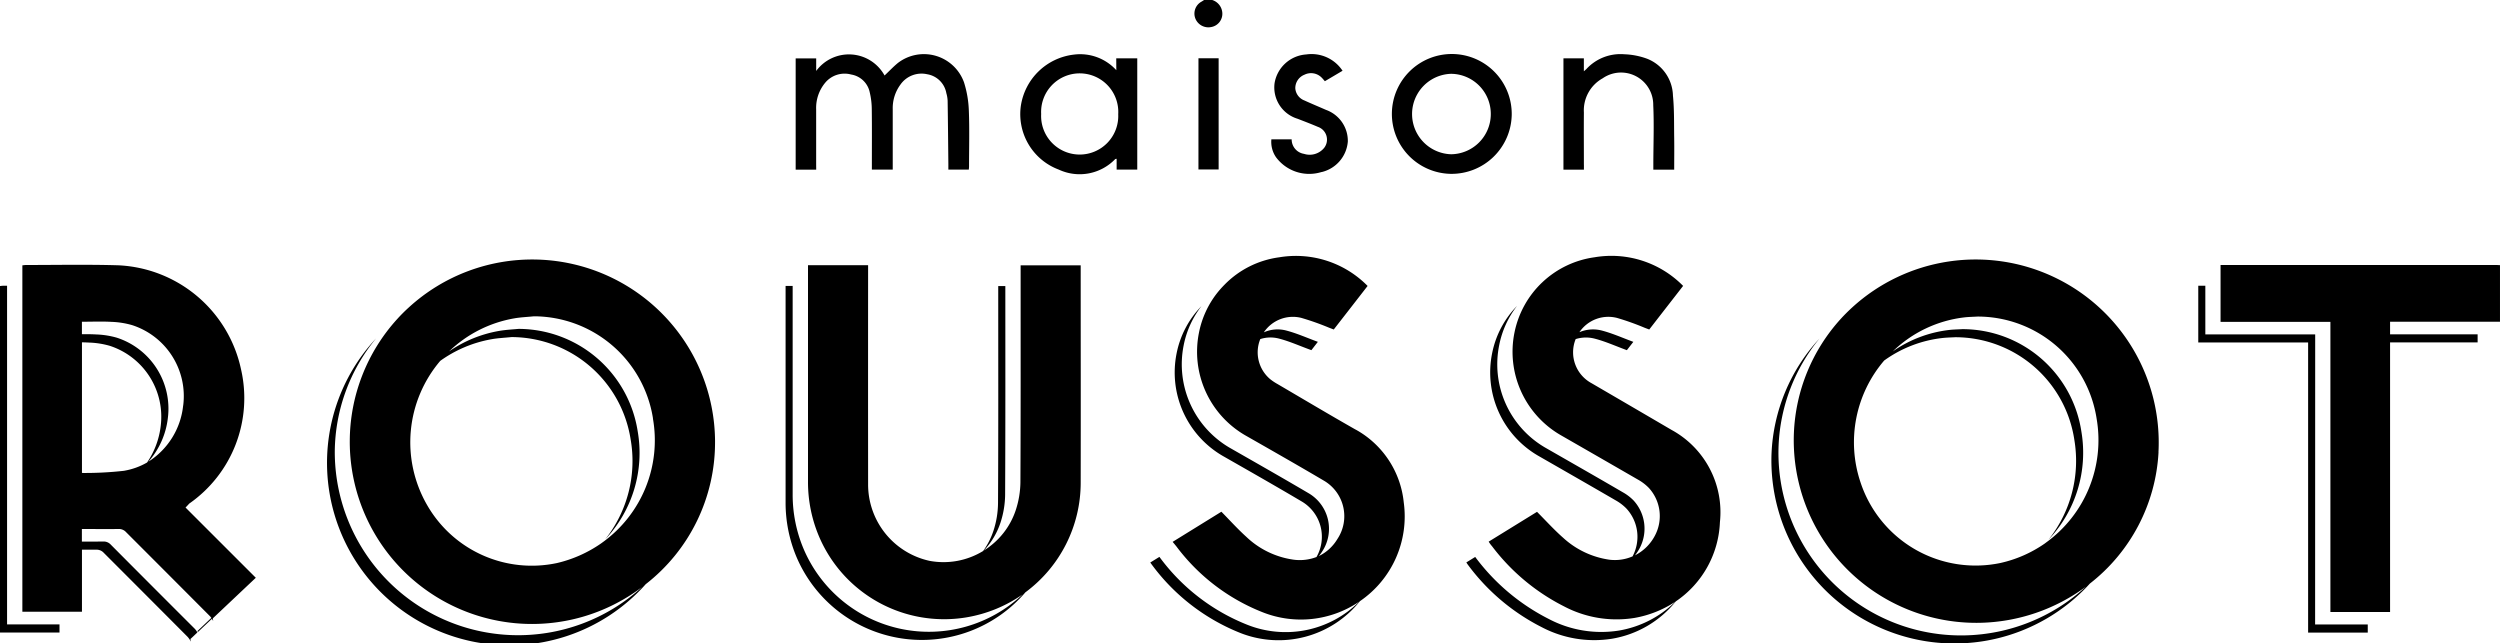 <?xml version="1.0" encoding="UTF-8"?>
<svg xmlns="http://www.w3.org/2000/svg" xmlns:xlink="http://www.w3.org/1999/xlink" width="165.452" height="42.583" viewBox="0 0 165.452 42.583">
  <defs>
    <clipPath id="clip-path">
      <rect id="Rectangle_97" data-name="Rectangle 97" width="165.452" height="42.583"></rect>
    </clipPath>
  </defs>
  <g id="Groupe_114" data-name="Groupe 114" transform="translate(0 0)">
    <g id="Groupe_113" data-name="Groupe 113" transform="translate(0 0)" clip-path="url(#clip-path)">
      <path id="Tracé_87" data-name="Tracé 87" d="M153.216,41.326H156.7v.538h-3.947v-19.2h-7.27V18.908h.468V22.13h7.27ZM.468,18.908H.23A2.2,2.2,0,0,0,0,18.93V41.861H3.938v-.538H.468Zm86.313,4.257h0l0,0,0,0m78.46-5.628H146.958V21.3h7.27v19.2h3.949V22.661h5.794v-.536h-5.794v-.833h7.274V17.548c-.069,0-.141-.01-.21-.01m-22.388,12.39a11.819,11.819,0,0,1-4.545,8.694,12.114,12.114,0,0,1-21.067-8.6,11.945,11.945,0,0,1,3.174-7.619,11.951,11.951,0,0,0-2.706,7.082,12.083,12.083,0,0,0,12.309,12.565,12.206,12.206,0,0,0,8.028-3.225,12.217,12.217,0,0,1-7.016,2.392A12.082,12.082,0,0,1,118.722,28.65a11.947,11.947,0,0,1,3.1-7.546c.242-.266.5-.522.764-.764a12.113,12.113,0,0,1,20.263,9.587m-4.086-2.178a7.97,7.97,0,0,0-7.879-6.8c-.29.018-.583.02-.873.054a8.168,8.168,0,0,0-4.745,2.251,8.136,8.136,0,0,1,3.735-1.418c.288-.034.581-.036.871-.054a7.967,7.967,0,0,1,7.879,6.8,8.362,8.362,0,0,1-2.182,7.135,8.37,8.37,0,0,0,1.714-6.6,7.97,7.97,0,0,0-7.879-6.8c-.292.016-.583.02-.873.054a8.139,8.139,0,0,0-3.834,1.488,8.315,8.315,0,0,0-1.567,8.06,8.019,8.019,0,0,0,9.254,5.34,8.278,8.278,0,0,0,2.928-1.281l.109-.081a8.356,8.356,0,0,0,3.342-8.149M47.322,29.217a11.882,11.882,0,0,1-4.59,9.446A12.074,12.074,0,1,1,24.891,22.392a11.925,11.925,0,0,0-2.735,7.465,12.135,12.135,0,0,0,20.325,9A12.063,12.063,0,0,1,26.3,21.1q.357-.393.75-.75a12.1,12.1,0,0,1,20.273,8.865m-4.108-1.525a8,8,0,0,0-7.879-6.758c-.438.046-.883.061-1.317.139a8.263,8.263,0,0,0-4.3,2.184,8.336,8.336,0,0,1,3.285-1.351c.434-.077.879-.1,1.319-.139A8,8,0,0,1,42.2,28.525,8.333,8.333,0,0,1,40.048,35.7a8.347,8.347,0,0,0,1.686-6.633,8,8,0,0,0-7.879-6.76c-.438.046-.883.063-1.317.141a8.29,8.29,0,0,0-3.4,1.432,8.312,8.312,0,0,0-.889,9.514,7.987,7.987,0,0,0,8.613,3.868,8.509,8.509,0,0,0,2.92-1.3c.038-.026.073-.054.109-.079a8.317,8.317,0,0,0,3.319-8.189M16.929,38.237c-.966.911-1.906,1.8-2.845,2.686.008.058.016.115.026.173-.03-.046-.058-.1-.085-.145-.315.3-.627.593-.94.887l-.012-.081q.455-.431.912-.863a.639.639,0,0,0-.075-.1Q11.127,38,8.341,35.214a.633.633,0,0,0-.5-.206c-.793.012-1.587,0-2.422,0v.835c.476,0,.944,0,1.412-.006a.632.632,0,0,1,.5.206q2.779,2.794,5.568,5.578a1.1,1.1,0,0,1,.161.236c-.151.145-.3.288-.456.43.01.06.018.117.028.175a1.72,1.72,0,0,0-.2-.3q-2.779-2.791-5.566-5.578a.633.633,0,0,0-.5-.206c-.311,0-.627,0-.942,0v4.108H1.48V17.561a2.2,2.2,0,0,1,.23-.024c2.043,0,4.086-.042,6.128.02a8.716,8.716,0,0,1,8.117,6.9,8.509,8.509,0,0,1-3.432,8.871c-.077.087-.161.175-.244.26l4.65,4.648M8.22,31.153a4.554,4.554,0,0,0,1.514-.546,5.388,5.388,0,0,0,.9-2.4A4.936,4.936,0,0,0,7.26,22.884,5.611,5.611,0,0,0,5.9,22.671c-.159-.008-.317-.014-.476-.016V31.3a23.024,23.024,0,0,0,2.8-.145m3.9-4.314A4.936,4.936,0,0,0,8.74,21.515,5.614,5.614,0,0,0,7.377,21.3c-.647-.036-1.3-.008-1.956-.008v.823c.315,0,.631,0,.946.018a5.613,5.613,0,0,1,1.361.214,4.938,4.938,0,0,1,3.38,5.324,5.262,5.262,0,0,1-1.287,2.882,5,5,0,0,0,2.3-3.715m59.4-9.28H67.546v.833c0,.179,0,.357,0,.538,0,4.328.008,8.659-.014,12.989a6.128,6.128,0,0,1-.305,1.831,4.992,4.992,0,0,1-2.107,2.678,4.962,4.962,0,0,0,1.095-1.845,6.128,6.128,0,0,0,.305-1.831c.024-4.608.014-9.216.014-13.822h-.47v.379c0,4.66.012,9.321-.014,13.981a6.041,6.041,0,0,1-.3,1.829,4.9,4.9,0,0,1-.686,1.347,5.026,5.026,0,0,1-3.547.651,5.173,5.173,0,0,1-4.065-5.066q-.006-7.049,0-14.1v-.4H53.474V31.9a9.217,9.217,0,0,0,.722,3.583A8.993,8.993,0,0,0,64,40.85a9.105,9.105,0,0,0,3.67-1.508,9.009,9.009,0,0,1-14.491-3.025,9.215,9.215,0,0,1-.72-3.583q0-6.906,0-13.812h-.468v.371q0,6.989,0,13.979a9.251,9.251,0,0,0,.72,3.583A9.018,9.018,0,0,0,67.861,39.2a9.017,9.017,0,0,0,3.66-7.256c.01-4.691,0-9.381,0-14.07Zm39.116,10.9q-2.654-1.553-5.31-3.1a2.323,2.323,0,0,1-1.065-2.874l.018-.044a2.284,2.284,0,0,1,1.262-.028c.712.184,1.391.494,2.125.762l.428-.551c-.718-.266-1.385-.565-2.083-.748a2.308,2.308,0,0,0-1.486.109,2.311,2.311,0,0,1,2.5-.942,17.356,17.356,0,0,1,1.8.641l.04.016.282.107c.718-.926,1.482-1.908,2.242-2.886a6.658,6.658,0,0,0-5.864-1.894A6.277,6.277,0,0,0,100.231,22a6.374,6.374,0,0,0,3.031,6.782q2.577,1.479,5.15,2.964a3.144,3.144,0,0,1,.712.546,2.759,2.759,0,0,1,.391,3.172,3.028,3.028,0,0,1-1.311,1.287,3.157,3.157,0,0,0,.3-.454,2.761,2.761,0,0,0-.389-3.172,3.1,3.1,0,0,0-.714-.546c-1.712-1-3.432-1.978-5.15-2.964a6.376,6.376,0,0,1-3.031-6.782,6.163,6.163,0,0,1,1.178-2.587,6.192,6.192,0,0,0-1.646,3.124,6.374,6.374,0,0,0,3.031,6.782c1.718.986,3.436,1.968,5.15,2.964a3.131,3.131,0,0,1,.712.546,2.76,2.76,0,0,1,.4,3.158,2.937,2.937,0,0,1-1.539.22,5.719,5.719,0,0,1-3.059-1.454c-.6-.528-1.141-1.127-1.726-1.714l-3.2,1.974c.042.063.069.107.1.149l.014.02c.038.05.079.1.119.147a13.73,13.73,0,0,0,4.747,3.963,7.456,7.456,0,0,0,4.654.772,7.14,7.14,0,0,0,2.716-1.075,6.968,6.968,0,0,1-3.727,1.908,7.458,7.458,0,0,1-4.654-.772,13.869,13.869,0,0,1-4.86-4.1c-.2.123-.389.242-.587.363.048.071.077.121.113.167a13.854,13.854,0,0,0,4.866,4.112,7.469,7.469,0,0,0,4.654.772,6.88,6.88,0,0,0,4.229-2.472,6.644,6.644,0,0,0,2.92-5.237,6.2,6.2,0,0,0-3.178-6.1m-20.93-.032c-1.74-.988-3.458-2.013-5.183-3.023a3.38,3.38,0,0,1-.476-.319,2.32,2.32,0,0,1-.651-2.65,2.218,2.218,0,0,1,1.222-.036c.72.184,1.408.5,2.16.77l.428-.551c-.736-.27-1.412-.575-2.121-.756a2.233,2.233,0,0,0-1.454.127,2.314,2.314,0,0,1,2.466-.96,17.434,17.434,0,0,1,1.839.649l.04.016.282.107v0q1.122-1.44,2.24-2.882a6.66,6.66,0,0,0-5.86-1.894,6.212,6.212,0,0,0-3.606,1.809,6.8,6.8,0,0,0-.49.551,6.185,6.185,0,0,0-1.208,2.646,6.392,6.392,0,0,0,3.035,6.756c1.754,1,3.511,2,5.251,3.027a2.723,2.723,0,0,1,.877,3.856,2.932,2.932,0,0,1-1.224,1.127c.073-.093.145-.188.212-.294a2.726,2.726,0,0,0-.875-3.856c-1.742-1.026-3.5-2.025-5.253-3.027a6.394,6.394,0,0,1-3.035-6.756,6.155,6.155,0,0,1,1.182-2.611,6.2,6.2,0,0,0-1.65,3.148,6.387,6.387,0,0,0,3.035,6.754c1.754,1,3.511,2,5.251,3.029a2.709,2.709,0,0,1,.976,3.674,3.08,3.08,0,0,1-1.5.179,5.66,5.66,0,0,1-3.154-1.523C81.9,35,81.388,34.43,80.832,33.865l-3.225,1.994c.036.046.075.091.113.137s.089.109.135.165a13.14,13.14,0,0,0,5.719,4.362,6.877,6.877,0,0,0,6.37-.7,6.877,6.877,0,0,1-7.379,1.531,13.28,13.28,0,0,1-5.834-4.5l-.605.373a13.466,13.466,0,0,0,5.969,4.666A6.9,6.9,0,0,0,90,39.786a6.791,6.791,0,0,0,2.9-6.548,6.214,6.214,0,0,0-3.19-4.814M88.261,21.8h0l0,0,0,0M80.17,1.787a.892.892,0,0,0,.724-.938A.959.959,0,0,0,80.229,0h-.544c-.058.038-.113.077-.173.111a.9.9,0,0,0-.4,1.119.927.927,0,0,0,1.055.557m-26.153,9.1c0-1.218,0-2.436,0-3.654a2.6,2.6,0,0,1,.6-1.76,1.666,1.666,0,0,1,1.718-.542A1.5,1.5,0,0,1,57.562,6.12a4.939,4.939,0,0,1,.133,1.133c.016,1.218.006,2.436.006,3.654v.317h1.381v-.349q0-1.827,0-3.652A2.623,2.623,0,0,1,59.6,5.586a1.7,1.7,0,0,1,1.758-.674,1.54,1.54,0,0,1,1.272,1.254,2.094,2.094,0,0,1,.085.5c.022,1.4.034,2.8.048,4.2v.359h1.353c.006-.079.016-.139.016-.2,0-1.238.036-2.478-.014-3.713A6.962,6.962,0,0,0,63.8,5.453a2.821,2.821,0,0,0-4.386-1.279c-.3.248-.571.536-.873.821a2.69,2.69,0,0,0-4.525-.3V3.864H52.658v7.363h1.359Zm19.86-7.028h1.391v7.365H73.9v-.718c-.052.012-.087.01-.1.028a3.267,3.267,0,0,1-3.733.688,3.919,3.919,0,0,1-2.509-4.2,4.016,4.016,0,0,1,3.521-3.41,3.236,3.236,0,0,1,2.8,1.033Zm.131,3.7a2.554,2.554,0,1,0-5.1-.016,2.553,2.553,0,1,0,5.1.016m22.025,3.946a3.966,3.966,0,1,1,4.017-3.892,3.982,3.982,0,0,1-4.017,3.892M98.662,7.56a2.652,2.652,0,0,0-2.62-2.676,2.663,2.663,0,0,0,0,5.324A2.659,2.659,0,0,0,98.662,7.56m6.161,3.356c0-1.158-.01-2.315,0-3.471a2.426,2.426,0,0,1,1.242-2.263,2.131,2.131,0,0,1,3.348,1.771c.061,1.3.008,2.595.006,3.894v.381H110.8c0-.7.01-1.383,0-2.065-.016-.944.01-1.894-.083-2.833a2.694,2.694,0,0,0-1.7-2.44,4.856,4.856,0,0,0-1.525-.3,3.068,3.068,0,0,0-2.5.974c-.038.04-.081.073-.171.153V3.86h-1.351v7.367h1.355v-.311m-17.355.47A2.263,2.263,0,0,0,89.2,9.373a2.179,2.179,0,0,0-1.44-2.1c-.478-.21-.962-.409-1.436-.627a.929.929,0,0,1-.6-.8.952.952,0,0,1,.6-.9.984.984,0,0,1,1.141.186c.077.075.145.163.216.242l1.17-.692a2.456,2.456,0,0,0-2.408-1.079,2.276,2.276,0,0,0-2.091,1.9,2.168,2.168,0,0,0,1.521,2.355c.45.175.9.345,1.343.536a.891.891,0,0,1,.421,1.387,1.234,1.234,0,0,1-1.337.4.967.967,0,0,1-.817-.96H84.141a1.787,1.787,0,0,0,.313,1.192,2.738,2.738,0,0,0,3.013.968m-8.153-.165H80.65V3.854H79.315Z" transform="translate(0 0.001)"></path>
    </g>
  </g>
</svg>
